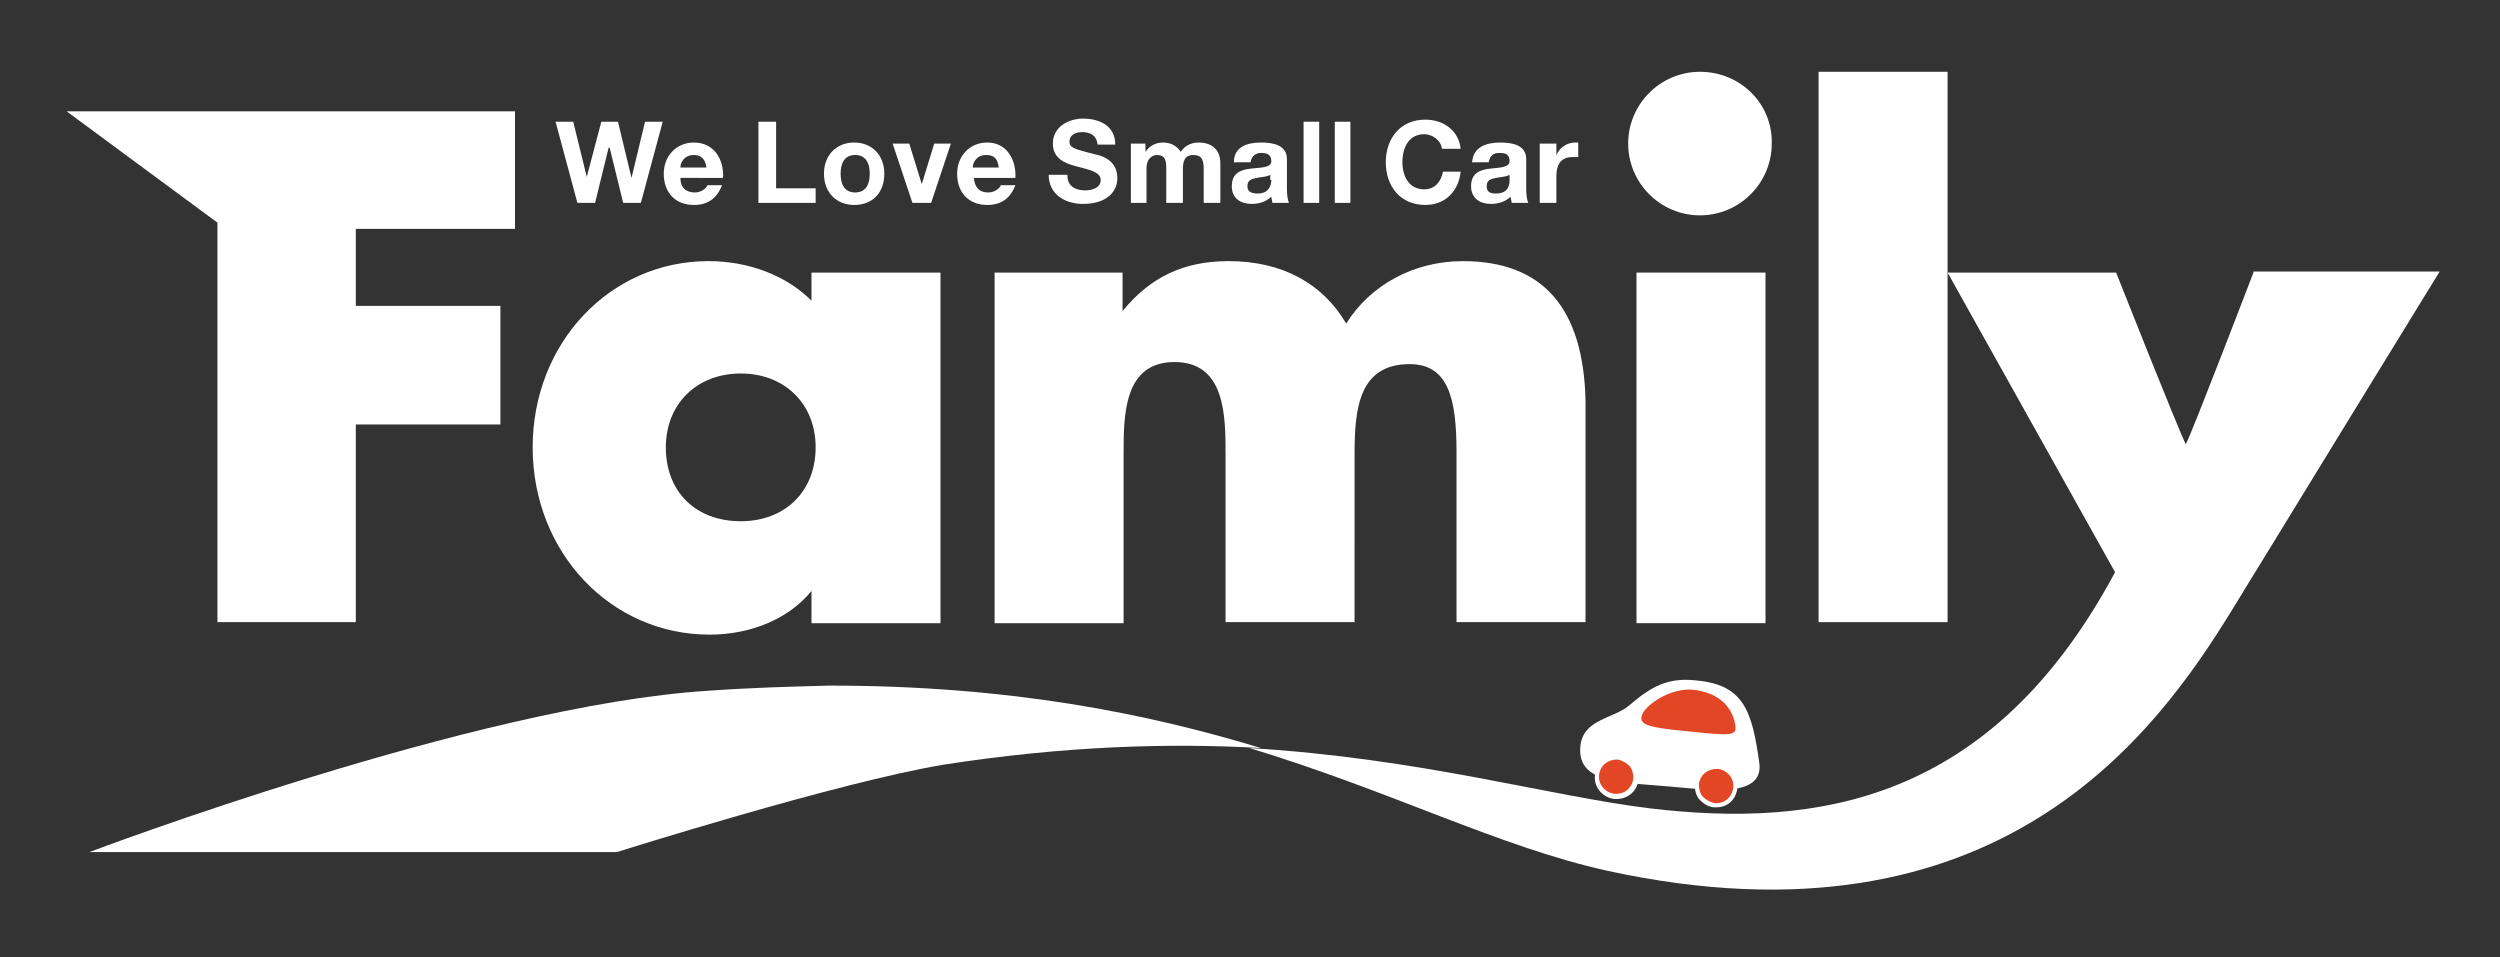 <?xml version="1.0" encoding="utf-8"?>
<!-- Generator: Adobe Illustrator 25.2.1, SVG Export Plug-In . SVG Version: 6.00 Build 0)  -->
<svg version="1.1" xmlns="http://www.w3.org/2000/svg" xmlns:xlink="http://www.w3.org/1999/xlink" x="0px" y="0px"
	 viewBox="0 0 240.3 92" style="enable-background:new 0 0 240.3 92;" xml:space="preserve">
<rect x="0" y="0" width="240.3" height="92" fill="#333333" stroke="none"/>
<style type="text/css">
	.st0{fill:#FFFFFF;}
	.st1{fill-rule:evenodd;clip-rule:evenodd;fill:#FFFFFF;}
	.st2{fill-rule:evenodd;clip-rule:evenodd;fill:#E24624;}
	.st3{fill:#E24624;}
</style>
<g id="アートボードのガイド">
</g>
<g id="レイヤー_4">
</g>
<g id="レイヤー_3">
</g>
<g id="レイヤー_2">
	<g>
		<polygon class="st0" points="61.6,19.5 59.9,19.5 58.6,14.2 58.5,14.2 57.2,19.5 55.5,19.5 53.4,11.7 55.1,11.7 56.4,17 56.4,17 
			57.8,11.7 59.4,11.7 60.7,17.1 60.7,17.1 62,11.7 63.7,11.7 		"/>
		<g>
			<path class="st0" d="M65.4,16.1c0-0.4,0.3-1.2,1.3-1.2c0.7,0,1.1,0.4,1.2,1.2H65.4z M69.5,17.1c0.1-1.7-0.8-3.4-2.8-3.4
				c-1.7,0-2.9,1.3-2.9,3c0,1.8,1.1,3,2.9,3c1.3,0,2.2-0.6,2.7-1.9H68c-0.1,0.3-0.6,0.7-1.2,0.7c-0.9,0-1.4-0.5-1.4-1.4H69.5z"/>
			<polygon class="st0" points="72.9,11.7 74.6,11.7 74.6,18.1 78.4,18.1 78.4,19.5 72.9,19.5 			"/>
			<path class="st0" d="M80.8,16.7c0-0.9,0.3-1.8,1.4-1.8c1.1,0,1.4,0.9,1.4,1.8c0,0.9-0.3,1.8-1.4,1.8
				C81.1,18.5,80.8,17.6,80.8,16.7 M79.2,16.7c0,1.8,1.2,3,2.9,3c1.8,0,2.9-1.2,2.9-3c0-1.8-1.2-3-2.9-3
				C80.4,13.7,79.2,14.9,79.2,16.7"/>
			<polygon class="st0" points="89.5,19.5 87.7,19.5 85.8,13.8 87.4,13.8 88.6,17.7 88.6,17.7 89.8,13.8 91.4,13.8 			"/>
			<path class="st0" d="M93.5,16.1c0-0.4,0.3-1.2,1.3-1.2c0.8,0,1.1,0.4,1.2,1.2H93.5z M97.6,17.1c0.1-1.7-0.8-3.4-2.7-3.4
				c-1.7,0-2.9,1.3-2.9,3c0,1.8,1.1,3,2.9,3c1.3,0,2.2-0.6,2.7-1.9h-1.4c-0.1,0.3-0.6,0.7-1.2,0.7c-0.9,0-1.3-0.5-1.4-1.4H97.6z"/>
			<path class="st0" d="M102.6,16.9c0,1,0.8,1.4,1.7,1.4c0.6,0,1.5-0.2,1.5-1c0-0.8-1.2-1-2.3-1.3c-1.2-0.3-2.3-0.8-2.3-2.2
				c0-1.6,1.5-2.4,2.9-2.4c1.6,0,3.1,0.7,3.1,2.5h-1.7c-0.1-0.9-0.7-1.2-1.5-1.2c-0.5,0-1.2,0.2-1.2,0.9c0,0.6,0.4,0.7,2.3,1.2
				c0.6,0.1,2.3,0.5,2.3,2.3c0,1.4-1.1,2.5-3.3,2.5c-1.7,0-3.3-0.9-3.3-2.8H102.6z"/>
			<path class="st0" d="M108.6,13.8h1.5v0.8h0c0.4-0.6,1-0.9,1.7-0.9c0.7,0,1.3,0.3,1.7,0.9c0.3-0.5,0.9-0.9,1.7-0.9
				c1.2,0,2.1,0.6,2.1,2v3.8h-1.6v-3.2c0-0.8-0.1-1.4-1-1.4c-0.9,0-1,0.7-1,1.4v3.2h-1.6v-3.2c0-0.7,0-1.4-0.9-1.4
				c-0.3,0-1,0.2-1,1.3v3.3h-1.5V13.8z"/>
			<path class="st0" d="M122.2,17.3c0,0.3-0.1,1.3-1.3,1.3c-0.5,0-1-0.1-1-0.7c0-0.6,0.4-0.7,0.9-0.8c0.5-0.1,1-0.1,1.3-0.3V17.3z
				 M120.2,15.6c0.1-0.6,0.5-0.9,1-0.9c0.5,0,1,0.1,1,0.8c0,0.6-0.9,0.6-1.9,0.7c-1,0.1-1.9,0.4-1.9,1.7c0,1.2,0.9,1.7,1.9,1.7
				c0.7,0,1.4-0.2,1.9-0.7c0,0.2,0.1,0.4,0.1,0.6h1.6c-0.1-0.2-0.2-0.7-0.2-1.3v-2.9c0-1.4-1.4-1.6-2.5-1.6c-1.3,0-2.6,0.4-2.6,1.9
				H120.2z"/>
			<rect x="125.3" y="11.7" class="st0" width="1.5" height="7.8"/>
			<rect x="128.3" y="11.7" class="st0" width="1.5" height="7.8"/>
			<path class="st0" d="M138.6,14.3c-0.1-0.8-0.9-1.4-1.7-1.4c-1.5,0-2.1,1.3-2.1,2.7c0,1.3,0.6,2.6,2.1,2.6c1,0,1.6-0.7,1.8-1.7
				h1.7c-0.2,1.9-1.5,3.2-3.4,3.2c-2.4,0-3.8-1.8-3.8-4.1c0-2.3,1.4-4.1,3.8-4.1c1.7,0,3.2,1,3.4,2.8H138.6z"/>
			<path class="st0" d="M145.1,17.3c0,0.3,0,1.3-1.3,1.3c-0.5,0-0.9-0.1-0.9-0.7c0-0.6,0.4-0.7,0.9-0.8c0.5-0.1,1-0.1,1.3-0.3V17.3z
				 M143.1,15.6c0.1-0.6,0.4-0.9,1-0.9c0.6,0,1,0.1,1,0.8c0,0.6-0.9,0.6-1.8,0.7c-1,0.1-1.9,0.4-1.9,1.7c0,1.2,0.9,1.7,1.9,1.7
				c0.7,0,1.4-0.2,1.9-0.7c0,0.2,0.1,0.4,0.1,0.6h1.6c-0.1-0.2-0.2-0.7-0.2-1.3v-2.9c0-1.4-1.4-1.6-2.5-1.6c-1.3,0-2.6,0.4-2.7,1.9
				H143.1z"/>
			<path class="st0" d="M148.1,13.8h1.5v1.1h0c0.3-0.7,1-1.2,1.8-1.2c0.1,0,0.2,0,0.3,0v1.4c-0.1,0-0.4,0-0.6,0
				c-1.1,0-1.5,0.8-1.5,1.8v2.6h-1.6V13.8z"/>
			<path class="st1" d="M151.9,71.8c0.2-2.7,3.2-2.7,4.7-4c2.1-1.8,3.7-2.7,6.4-2.4c4.6,0.4,5.4,2.9,6.1,7.9c0.5,3.5-5,2.6-8.6,2.3
				C155.9,75.2,151.6,75.3,151.9,71.8"/>
			<path class="st2" d="M153.5,74.5c0.1-1,1-1.8,2-1.7c1,0.1,1.8,1,1.7,2c-0.1,1-1,1.8-2,1.7C154.2,76.5,153.5,75.6,153.5,74.5"/>
			<path class="st0" d="M155.4,76.8l-0.2,0c-1.1-0.1-2-1.1-1.9-2.2c0.1-1.1,1-1.9,2.1-1.9c0.7,0.1,1.2,0.3,1.6,0.7
				c0.4,0.4,0.5,1,0.5,1.5C157.4,76,156.5,76.8,155.4,76.8 M155.4,76.3c0.8,0,1.5-0.6,1.6-1.5c0-0.4-0.1-0.9-0.4-1.2
				c-0.3-0.3-0.7-0.5-1.1-0.6h0c-1,0-1.7,0.6-1.8,1.5c-0.1,0.9,0.6,1.7,1.5,1.8"/>
			<path class="st2" d="M163.1,75.4c0.1-1,1-1.8,2-1.7c1,0.1,1.8,1,1.7,2c-0.1,1-1,1.8-2,1.7C163.8,77.3,163,76.4,163.1,75.4"/>
			<path class="st0" d="M165,77.6l-0.2,0c-0.5,0-1-0.3-1.4-0.7c-0.4-0.4-0.5-1-0.5-1.5c0.1-1.1,1-1.9,2-1.9c1.3,0.1,2.2,1.1,2.1,2.2
				C166.9,76.8,166.1,77.6,165,77.6 M165,77.2c0.8,0,1.5-0.6,1.6-1.5c0.1-0.9-0.6-1.7-1.5-1.8h0c-1,0-1.7,0.6-1.8,1.5
				c0,0.4,0.1,0.9,0.4,1.2c0.3,0.3,0.7,0.5,1.1,0.6"/>
			<path class="st3" d="M166.8,69.7c0.2,1.1-0.6,1-4.5,0.6c-4.3-0.4-5-0.7-4.3-1.9c0.6-0.9,2.7-2.3,4.8-2.1
				C165.2,66.6,166.5,67.9,166.8,69.7"/>
			<path class="st0" d="M78,28.9c-2.4-2.4-6-3.8-9.9-3.8c-9.5,0-16.9,7.9-16.9,17.9c0,10.1,7.5,18,17,18c4.1,0,7.7-1.6,9.8-4.2v3.1
				h12.4V26.2H78V28.9z M78.4,43c0,4.2-2.9,7.1-7.2,7.1c-4.3,0-7.2-2.8-7.2-7.1c0-4.2,3-7.1,7.2-7.1C75.4,35.9,78.4,38.8,78.4,43"/>
			<rect x="157.3" y="26.2" class="st0" width="12.4" height="33.7"/>
			<path class="st0" d="M163.4,6.9c-3.8,0-6.9,3.1-6.9,6.9c0,3.8,3.1,6.9,6.9,6.9c3.8,0,6.9-3.1,6.9-6.9
				C170.4,10,167.3,6.9,163.4,6.9"/>
			<rect x="174.8" y="6.9" class="st0" width="12.4" height="52.9"/>
		</g>
		<g>
			<polygon class="st0" points="49.5,22 49.5,10.7 6.4,10.7 20.9,21.4 20.9,59.8 34.2,59.8 34.2,40.8 48.1,40.8 48.1,29.4 
				34.2,29.4 34.2,22 			"/>
		</g>
		<g>
			<defs>
				<path id="SVGID_1_" d="M68,66.4C45.8,67.8,8.6,81.9,8.6,81.9l0,0h50.7c0,0,21.2-6.7,31.4-8.4l0,0c11.6-1.8,21.7-2.1,30.5-1.6
					l0,0c-10.9-3.3-24-6-41.5-6l0,0C76,66,72.1,66.1,68,66.4"/>
			</defs>
			<use xlink:href="#SVGID_1_"  style="overflow:visible;fill:#FFFFFF;"/>
			<clipPath id="SVGID_2_">
				<use xlink:href="#SVGID_1_"  style="overflow:visible;"/>
			</clipPath>
		</g>
		<g>
			<defs>
				<path id="SVGID_3_" d="M216.6,26.2c0,0-5.9,15.4-6.5,16.5l0,0c-0.6-1.1-6.7-16.5-6.7-16.5l0,0h-16.2L203.3,55
					c-11.9,22.2-28.7,24.6-44.7,22.7l0,0c-9.8-1.2-22-4.8-38.5-5.8l0,0c13.8,4.2,24,9.5,34.4,11.8l0,0c37.7,8.2,52.9-13.5,60-25l0,0
					c10.3-16.8,15.5-25.3,20-32.6l0,0H216.6z"/>
			</defs>
			<use xlink:href="#SVGID_3_"  style="overflow:visible;fill:#FFFFFF;"/>
			<clipPath id="SVGID_4_">
				<use xlink:href="#SVGID_3_"  style="overflow:visible;"/>
			</clipPath>
		</g>
		<g>
			<path class="st0" d="M140.6,25.1c-4.7,0-8.9,2.3-11.2,6c-2.3-3.9-6.2-6-11.3-6c-4.3,0-7.5,1.5-10.2,4.8v-3.7H95.6v33.7H108V43.7
				c0-3.8,0-8.9,4.9-8.9c4.9,0,4.9,5.2,4.9,8.9v16.1h12.4V43.7c0-4.4,0.4-8.7,5.3-8.7c3.7,0,4.5,3.3,4.5,8.4v16.4h12.4V38.5
				C152.2,29.6,148.3,25.1,140.6,25.1"/>
		</g>
	</g>
</g>
<g id="レイヤー_1">
</g>
</svg>
